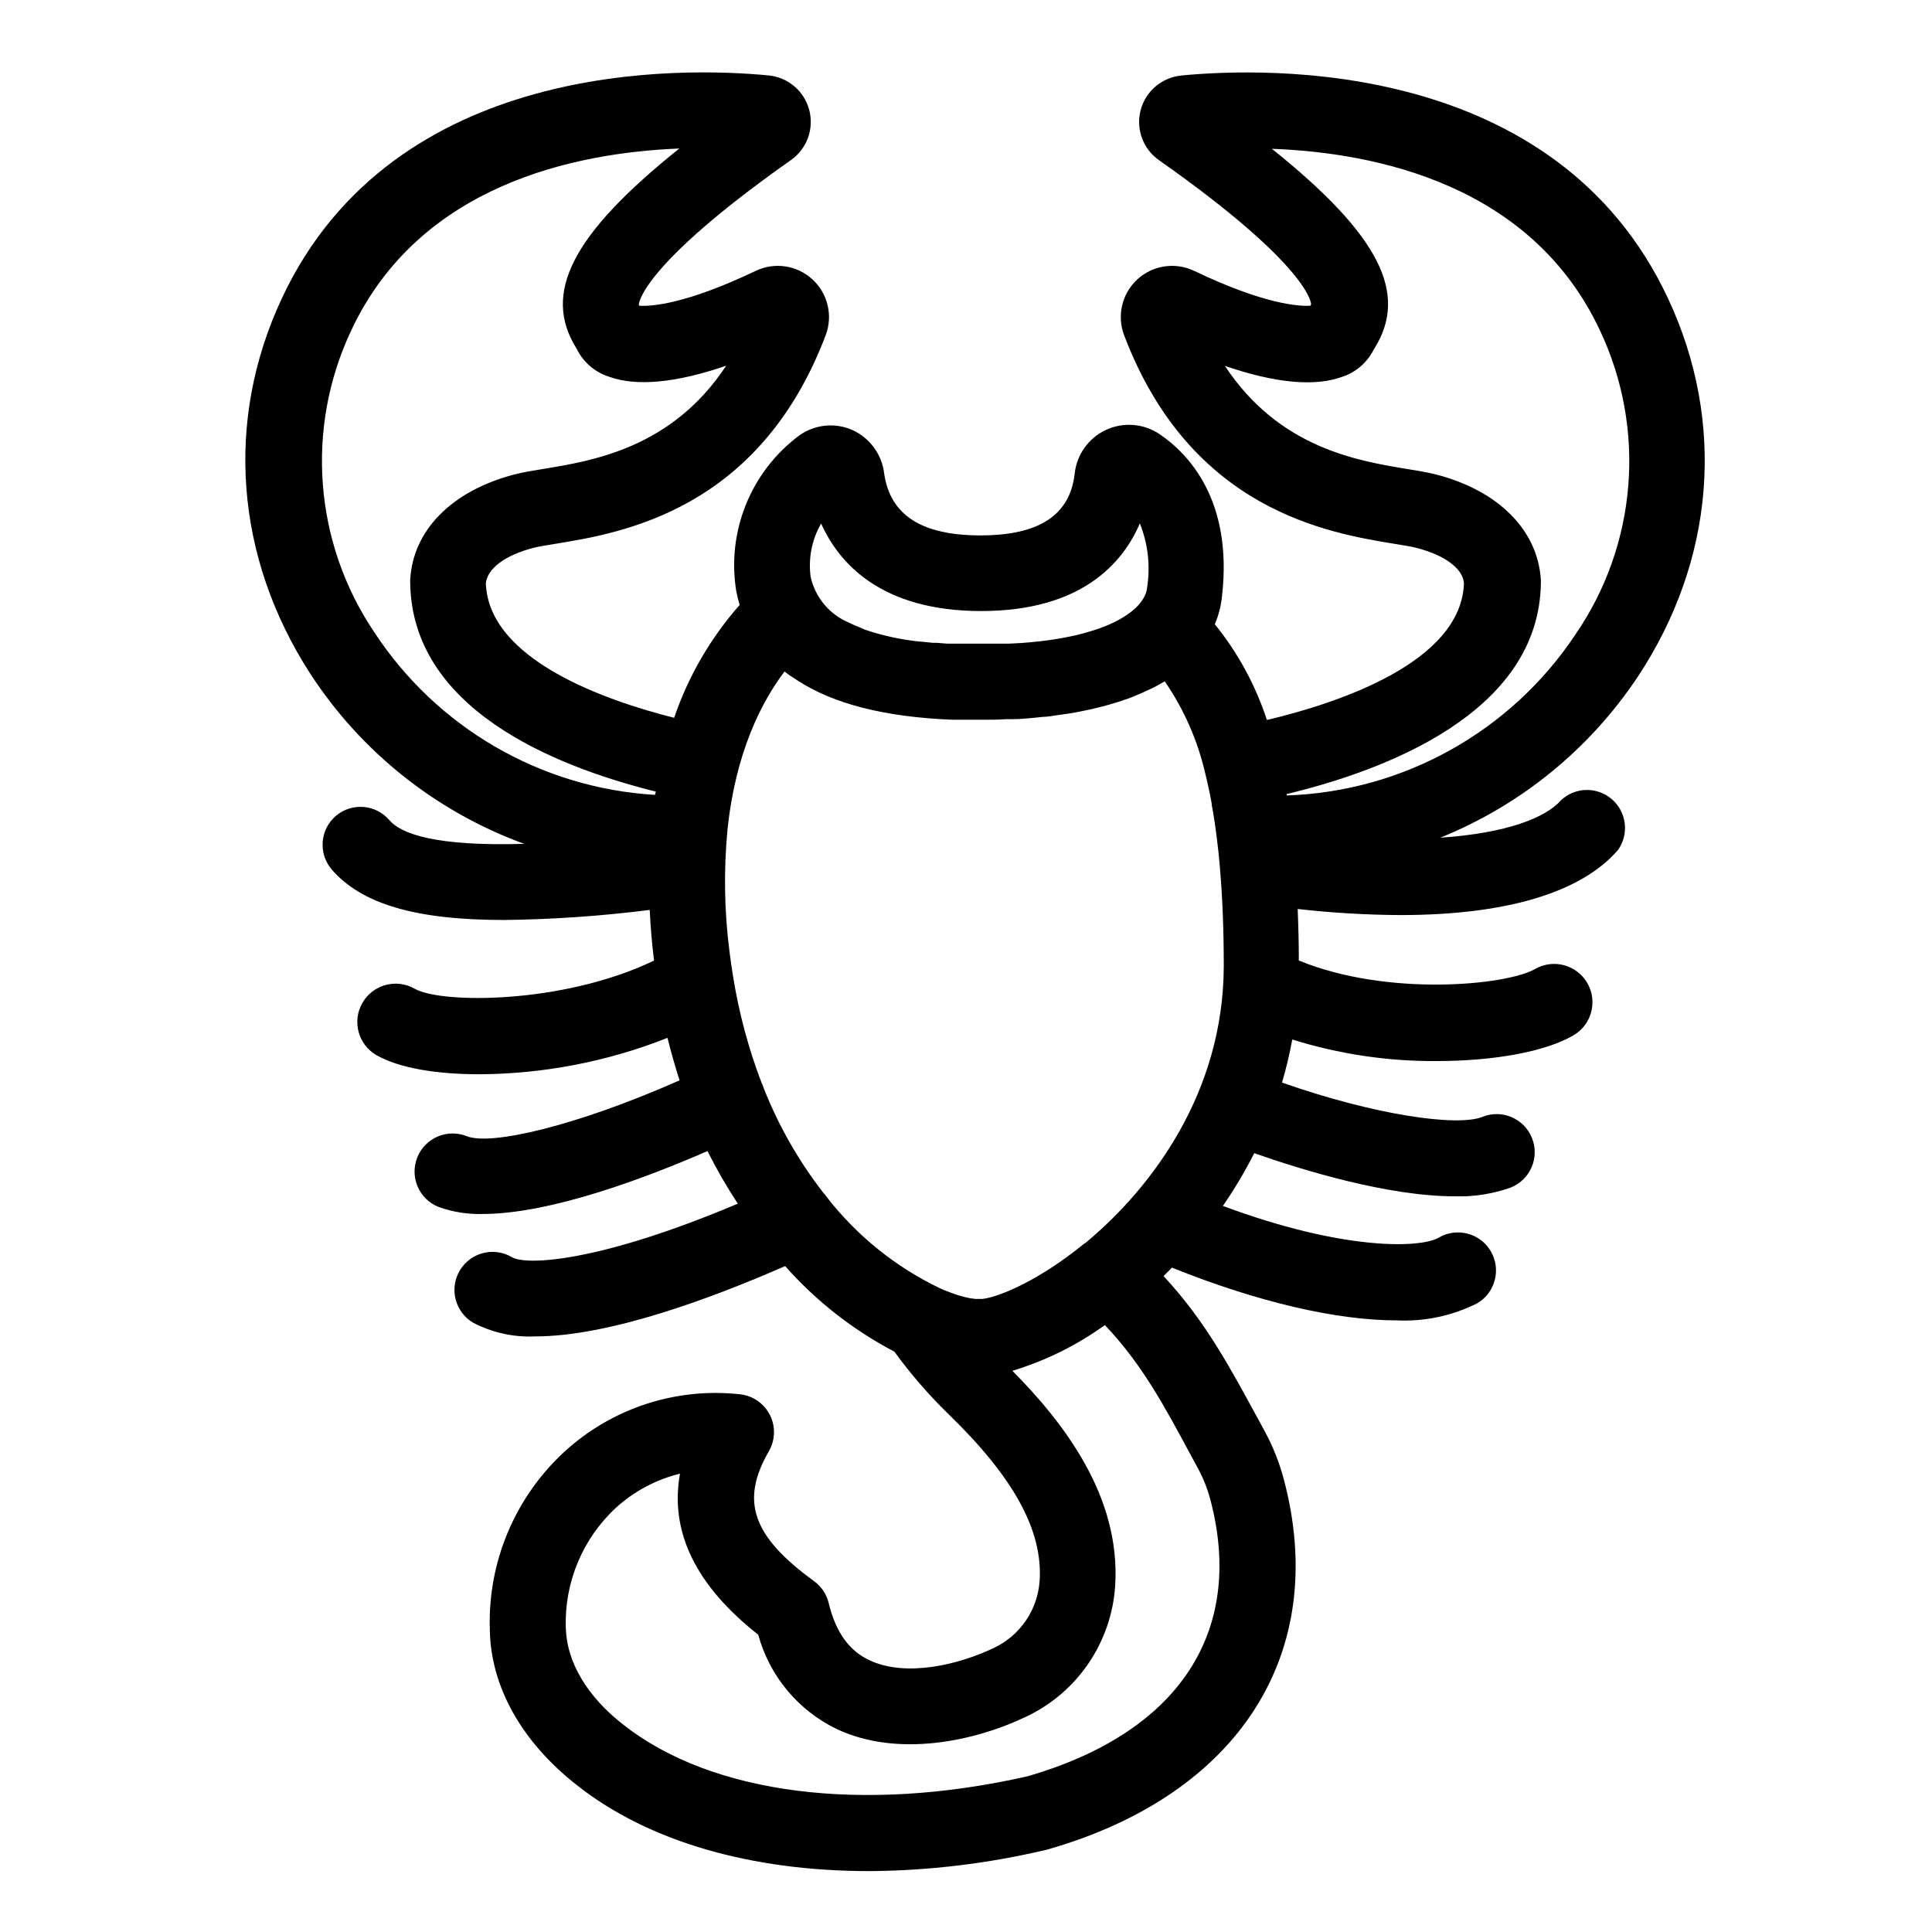 <?xml version="1.0" encoding="UTF-8"?>
<!-- Uploaded to: ICON Repo, www.svgrepo.com, Generator: ICON Repo Mixer Tools -->
<svg fill="#000000" width="800px" height="800px" version="1.1" viewBox="144 144 512 512" xmlns="http://www.w3.org/2000/svg">
 <path d="m578.07 323.29c20.402-30.91 23.328-67.434 7.961-100.23-29.699-63.48-106.2-61.262-128.98-59.047v0.004c-5.152 0.5-9.449 4.16-10.766 9.168-1.316 5.008 0.629 10.305 4.871 13.273 40.305 28.34 40.305 38.164 40.305 38.164l-0.203 0.402c-3.125 0.176-12.27-0.379-30.809-9.246l0.004 0.004c-5.008-2.391-10.969-1.492-15.051 2.266-4.082 3.762-5.465 9.625-3.492 14.812 17.633 46.426 54.133 52.395 71.691 55.27 2.519 0.402 4.484 0.73 5.769 1.059 7.559 1.965 12.242 5.441 12.594 9.344-0.68 21.035-33.43 31.816-52.219 36.273-3.016-9.227-7.691-17.824-13.805-25.367 1.02-2.406 1.664-4.953 1.918-7.555 2.898-25.543-9.117-37.785-16.551-42.824-4.199-2.832-9.574-3.269-14.172-1.148-4.598 2.125-7.754 6.492-8.324 11.527-1.211 11.059-9.395 16.449-24.988 16.449s-23.98-5.391-25.52-16.5c-0.633-5.062-3.875-9.422-8.539-11.488-4.668-2-10.047-1.375-14.133 1.637-6.231 4.691-11.066 10.996-13.977 18.23-2.914 7.238-3.793 15.133-2.547 22.832 0.25 1.285 0.555 2.519 0.906 3.727-7.703 8.727-13.602 18.887-17.355 29.902-18.188-4.586-49.246-15.391-49.902-35.695 0.453-3.93 5.164-7.406 12.594-9.344 1.285-0.328 3.352-0.68 5.769-1.059 17.633-2.871 54.059-8.844 71.691-55.27 1.973-5.188 0.59-11.051-3.492-14.812-4.082-3.758-10.039-4.656-15.047-2.266-18.539 8.867-27.711 9.445-30.809 9.246l-0.176-0.277s0-9.926 40.305-38.316c4.242-2.969 6.188-8.266 4.871-13.277-1.316-5.008-5.609-8.668-10.766-9.168-22.672-2.191-99.277-4.434-129 59.07-15.191 32.449-12.367 68.621 7.481 99.402 13.516 20.816 33.438 36.668 56.754 45.168-23.527 0.707-32.746-2.672-35.77-6.324-3.629-4.195-9.969-4.668-14.184-1.059-4.195 3.633-4.668 9.973-1.059 14.184 7.809 9.02 21.941 13.375 45.672 13.375 12.906-0.152 25.789-1.043 38.594-2.668 0.203 4.207 0.555 8.566 1.109 13.148h-0.004c-0.012 0.102-0.012 0.203 0 0.301-23.906 11.488-56.273 11.488-63.402 7.434-4.871-2.781-11.074-1.09-13.855 3.777-2.781 4.871-1.09 11.074 3.777 13.855 5.945 3.375 15.77 5.039 27.23 5.039 17.074-0.09 33.98-3.363 49.855-9.648 0.957 3.879 2.016 7.559 3.199 11.262-27.938 12.344-50.152 17.281-56.352 14.812v-0.004c-2.484-1-5.262-0.977-7.727 0.07-2.461 1.047-4.41 3.027-5.41 5.512-2.09 5.168 0.41 11.051 5.578 13.137 3.734 1.352 7.691 1.992 11.664 1.887 18.34 0 44.109-9.898 59.652-16.676h-0.004c2.402 4.801 5.082 9.453 8.039 13.934-36.551 15.469-56 16.473-59.879 14.184v-0.004c-4.801-2.832-10.984-1.234-13.816 3.566-2.832 4.797-1.234 10.984 3.562 13.816 5.055 2.625 10.711 3.879 16.398 3.625 19.672 0 46.727-10.078 66.277-18.641 8.188 9.258 17.996 16.941 28.945 22.672 4.262 5.867 9.016 11.359 14.207 16.426 17.457 16.902 25.191 31.008 24.285 44.387h-0.004c-0.262 3.731-1.508 7.328-3.609 10.426-2.102 3.094-4.984 5.582-8.355 7.207-9.168 4.434-23.375 7.984-33.199 3.301-5.391-2.519-8.918-7.559-10.73-15.113v-0.004c-0.566-2.356-1.961-4.43-3.93-5.844-16.324-11.891-19.547-21.211-11.914-34.41h-0.004c1.699-2.941 1.805-6.539 0.277-9.57-1.523-3.043-4.481-5.106-7.859-5.492-16.953-1.891-33.898 3.617-46.5 15.113-13.195 12.094-20.453 29.344-19.875 47.23 0.227 15.113 8.414 29.727 23.051 41.211 19.094 15.113 46.477 22.797 77.512 22.797l-0.004 0.004c15.719-0.113 31.379-1.988 46.68-5.594l0.527-0.125c50.809-14.508 74.84-52.07 62.676-98.016-1.168-4.434-2.859-8.715-5.039-12.746l-1.664-3.074c-7.559-13.855-14.055-26.172-25.191-38.137 0.754-0.73 1.484-1.484 2.215-2.242 22.672 9.117 43.605 13.98 59.551 13.98h0.004c7.391 0.359 14.754-1.203 21.363-4.535 4.797-2.824 6.398-9.004 3.574-13.805-2.824-4.801-9.004-6.402-13.805-3.578-4.609 2.719-24.789 3.652-57.184-8.414h0.004c3.082-4.465 5.859-9.137 8.312-13.98 12.594 4.434 35.395 11.438 53.203 11.438h-0.004c5.043 0.148 10.066-0.645 14.812-2.344 5.168-2.086 7.668-7.969 5.582-13.137-2.086-5.168-7.969-7.664-13.137-5.578-6.625 2.672-28.617-0.48-53.102-9.094 1.109-3.754 2.019-7.562 2.719-11.41 12.375 3.871 25.273 5.801 38.238 5.715 15.316 0 28.918-2.519 36.199-6.777v0.004c4.871-2.785 6.562-8.988 3.781-13.855-2.785-4.871-8.988-6.562-13.855-3.777-7.559 4.359-39.145 7.406-62.625-2.242 0-4.734-0.125-9.27-0.301-13.652v-0.004c9.023 1.027 18.098 1.562 27.18 1.613 27.887 0 47.863-5.871 57.711-17.254 2.988-4.223 2.297-10.023-1.602-13.422-3.898-3.398-9.738-3.293-13.512 0.246-3.981 4.586-14.332 8.742-31.992 9.926 21.359-8.629 39.617-23.512 52.371-42.699zm-260.47 31.363c-30.246-1.793-57.852-17.801-74.438-43.152-15.969-23.699-18.281-54.055-6.098-79.902 18.086-38.645 59.273-47.133 86.957-48.242-28.641 22.926-36.273 38.418-27.305 52.902l0.203 0.328h-0.004c1.719 3.449 4.766 6.059 8.441 7.227 7.254 2.672 17.836 1.664 31.086-2.898-14.359 21.789-35.266 25.191-48.465 27.355-2.898 0.48-5.391 0.883-7.559 1.438-16.625 4.309-27.004 14.762-27.711 27.961v0.004c-0.016 0.234-0.016 0.469 0 0.703 0.402 33.125 37.359 48.516 65.141 55.418-0.176 0.281-0.227 0.555-0.25 0.859zm44.008-71.918c4.637 10.379 15.77 23.199 42.395 23.199s37.586-12.746 42.066-23.227c2.172 5.406 2.832 11.301 1.918 17.055-0.25 2.746-2.797 6.398-9.344 9.422l-0.707 0.328c-0.504 0.227-1.059 0.453-1.637 0.656l-1.059 0.402-1.762 0.578-2.344 0.68-1.84 0.48-1.789 0.379-1.891 0.379-1.965 0.328-2.215 0.328-2.066 0.25-2.519 0.25-2.066 0.176-3.375 0.176h-1.84-5.742-4.559-4.203l-2.953-0.227h-1.008l-3.176-0.328h-0.25c-4.902-0.512-9.734-1.559-14.41-3.125l-0.98-0.453-1.211-0.48c-0.605-0.25-1.184-0.504-1.738-0.781l-0.43-0.203 0.004 0.004c-5.113-2.168-8.867-6.668-10.078-12.09-0.668-4.894 0.305-9.875 2.773-14.156zm98.09 247.14 1.688 3.098c1.445 2.644 2.57 5.453 3.352 8.363 9.297 35.117-8.363 61.844-48.465 73.406-43.555 9.875-83.531 4.812-106.98-13.602-9.773-7.559-15.113-16.777-15.34-25.668l-0.004-0.004c-0.426-12.059 4.422-23.699 13.277-31.891 4.82-4.379 10.656-7.488 16.977-9.047-2.769 15.391 4.18 29.676 20.73 42.672l0.004 0.004c2.981 10.914 10.527 20.012 20.707 24.961 16.246 7.707 36.805 3.301 50.609-3.375h-0.004c6.578-3.172 12.195-8.027 16.285-14.078 4.086-6.047 6.5-13.07 6.992-20.355 1.586-23.98-13.93-43.629-27.23-57.082 8.781-2.66 17.062-6.754 24.508-12.117 9.801 10.305 15.719 21.336 22.898 34.711zm-27.887-56.602v-0.004c-0.25 0.152-0.496 0.32-0.73 0.504-11.488 9.344-22.043 13.906-26.727 14.461h-1.816 0.004c-0.945-0.086-1.879-0.246-2.797-0.48l-1.336-0.352-0.402-0.125-1.211-0.402-0.754-0.277-1.059-0.402-1.082-0.43-0.906-0.402v-0.004c-11.57-5.566-21.715-13.707-29.648-23.805-0.344-0.52-0.734-1.008-1.16-1.461-6.555-8.438-11.871-17.77-15.793-27.707-0.113-0.387-0.246-0.766-0.406-1.133l-0.152-0.25 0.004-0.004c-3.481-9.109-6.016-18.559-7.559-28.188-0.352-2.242-0.707-4.508-0.984-6.828h0.004c-1.359-10.66-1.527-21.441-0.504-32.141 2.117-20.305 8.918-33.703 15.113-41.891 0.754 0.605 1.562 1.211 2.519 1.762l0.855 0.578c9.598 6.273 23.227 9.723 41.137 10.453h0.855 6.523c2.242 0 4.637 0 6.852-0.152h1.738c2.066 0 4.055-0.227 5.969-0.402l1.891-0.203c1.336 0 2.644-0.277 3.906-0.453l2.746-0.379c1.309-0.203 2.57-0.43 3.777-0.68l2.746-0.578 2.344-0.578c1.309-0.328 2.519-0.68 3.805-1.059l1.715-0.555c1.234-0.402 2.519-0.855 3.551-1.309l1.941-0.832c0.832-0.379 1.637-0.754 2.519-1.16 0.883-0.402 1.84-0.957 2.695-1.461l0.68-0.379-0.004 0.004c5.129 7.441 8.785 15.797 10.781 24.609 0.25 0.957 0.48 1.941 0.68 2.949l0.227 1.008c0.277 1.234 0.527 2.519 0.754 3.805v0.277c0.527 2.82 0.984 5.793 1.359 8.891 0.328 2.519 0.605 5.164 0.832 7.91h0.004c-0.012 0.051-0.012 0.102 0 0.152 0.68 7.859 1.008 16.5 1.008 25.996-0.152 33.176-18.77 58.316-36.504 73.102zm53.176-118.39v-0.453c25.82-6.195 66.957-21.461 67.359-55.973l0.004-0.004c0.012-0.234 0.012-0.473 0-0.707-0.781-13.199-11.16-23.68-27.711-27.988-2.168-0.555-4.684-0.984-7.559-1.438-13.301-2.191-34.109-5.566-48.465-27.355 13.25 4.559 23.832 5.566 31.086 2.898 3.629-1.195 6.629-3.789 8.336-7.203l0.203-0.328c9.07-14.484 1.438-29.977-27.18-52.898 27.711 1.031 68.871 9.523 86.957 48.164 12.328 26.117 9.832 56.82-6.551 80.609-17.125 25.707-45.605 41.566-76.477 42.598z"/>
</svg>